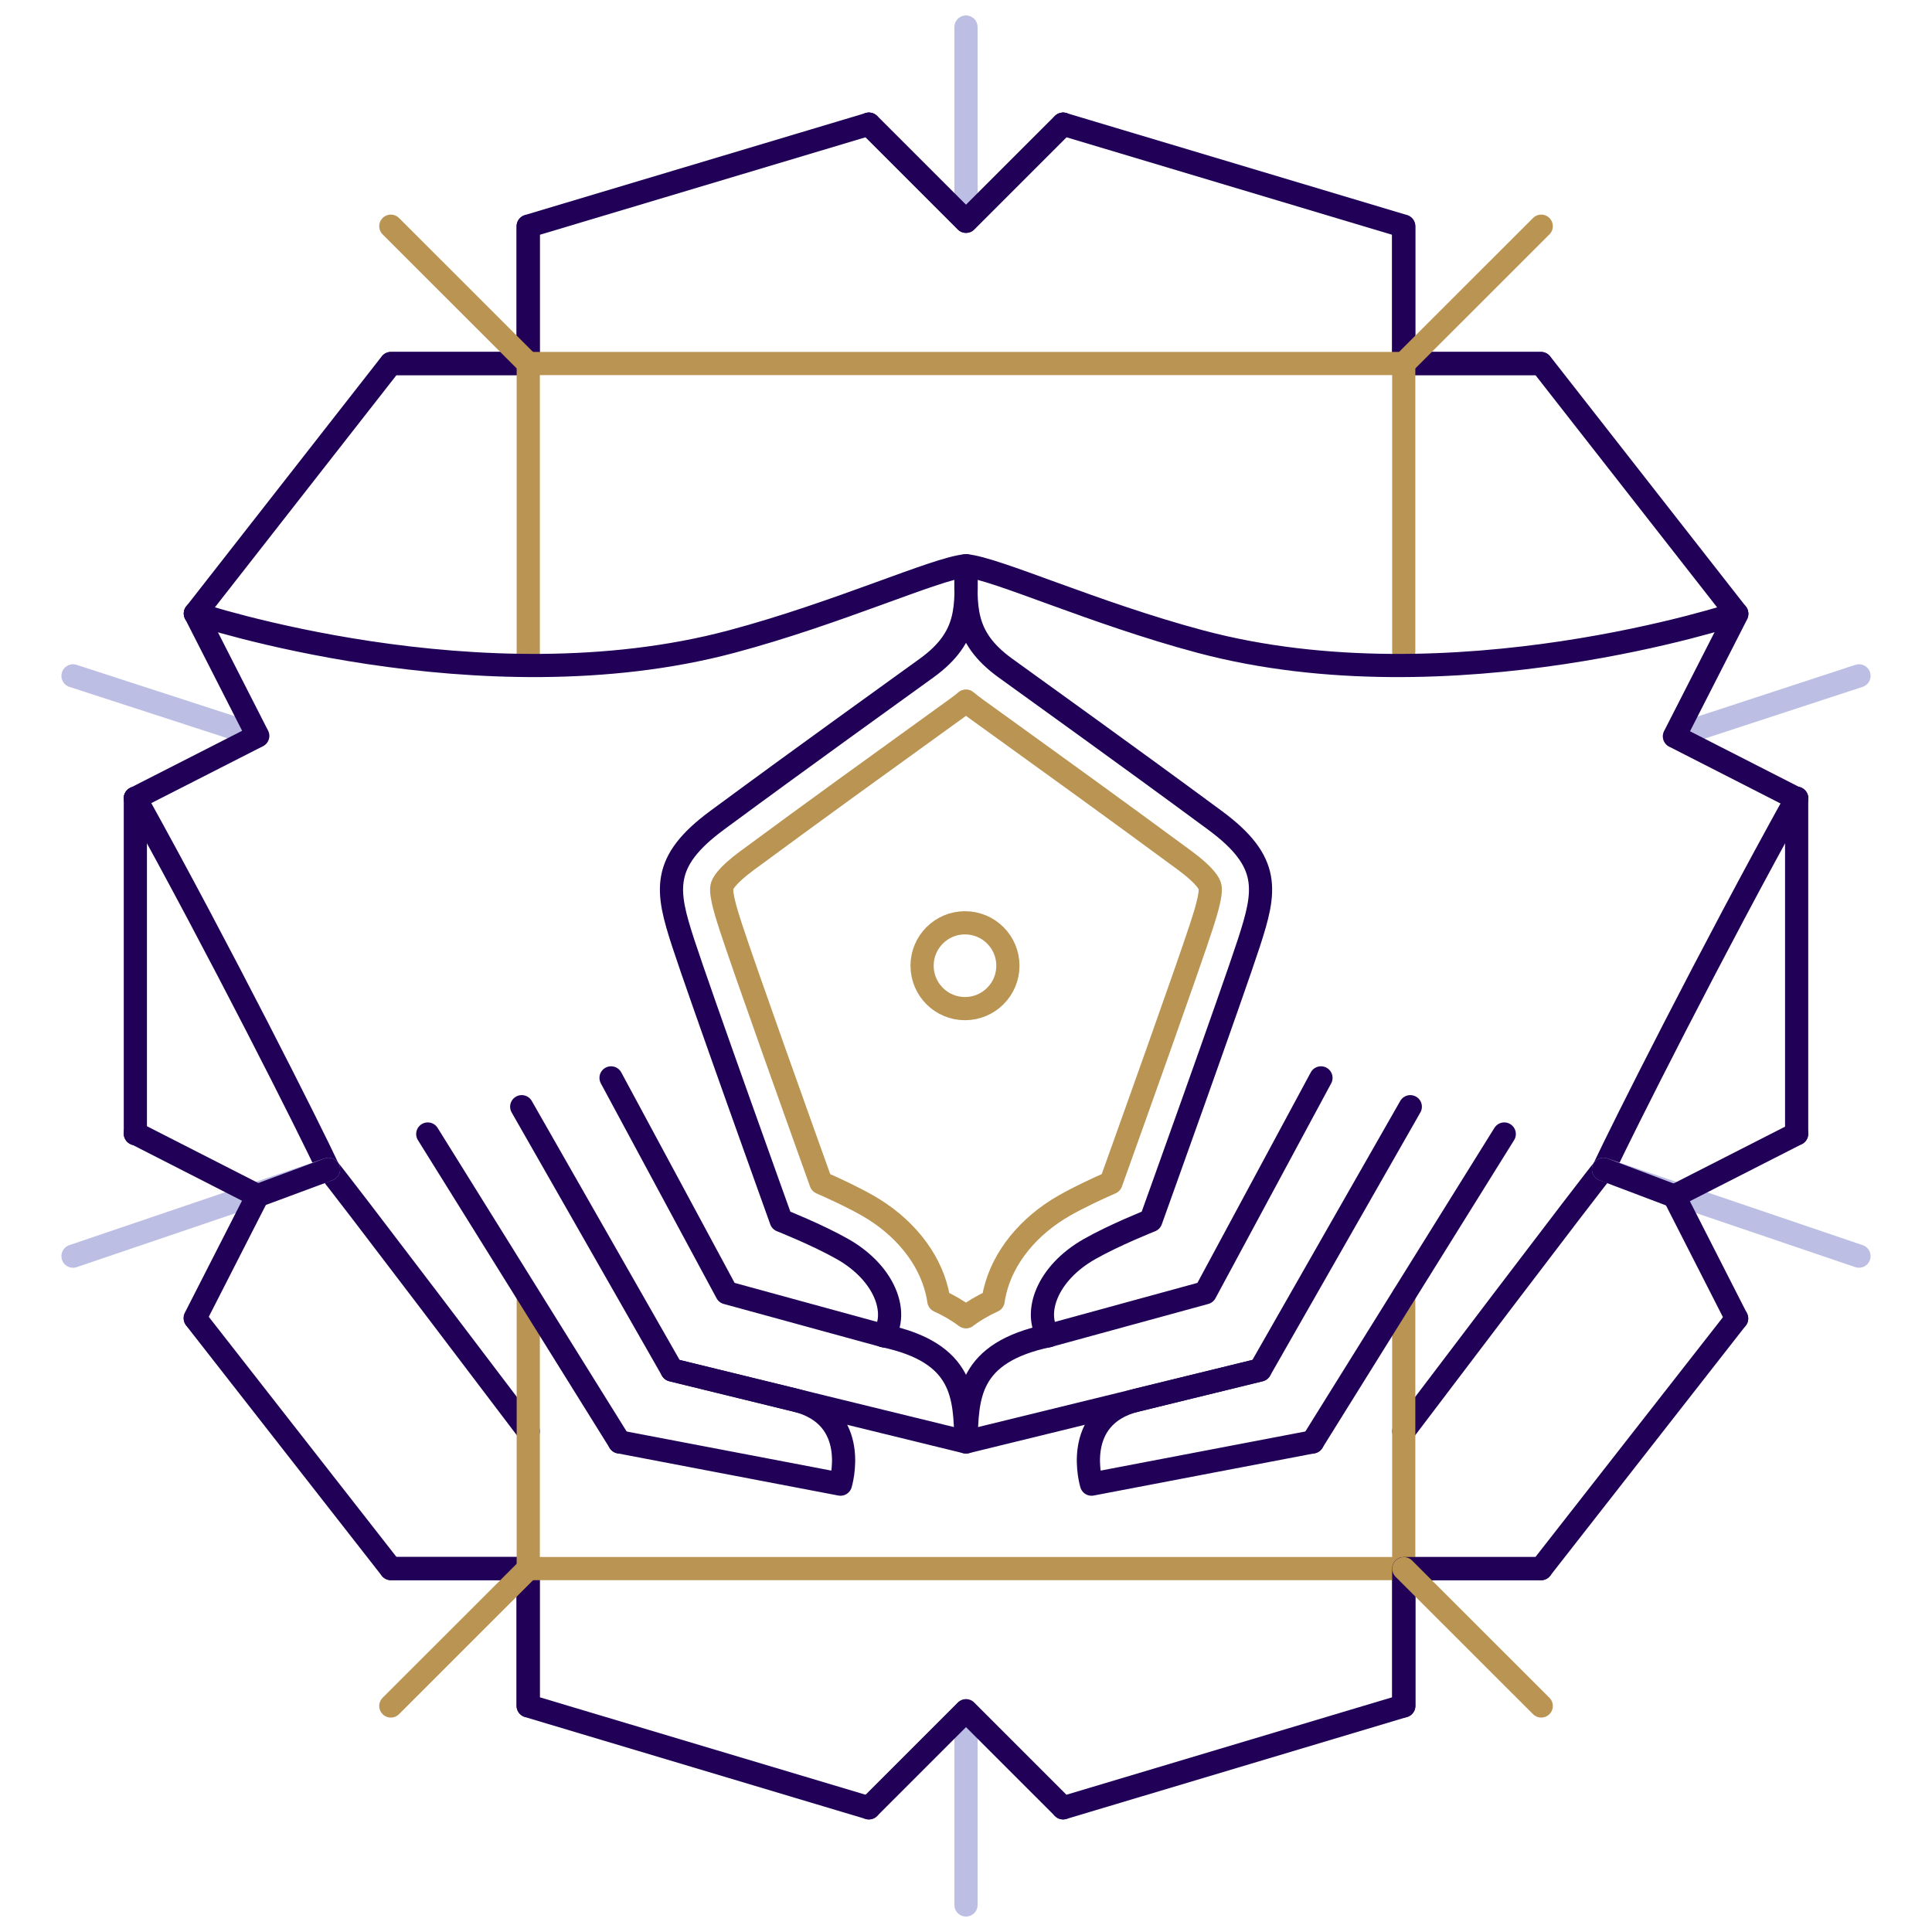 <svg viewBox="0 0 1000 1000" version="1.1" xmlns="http://www.w3.org/2000/svg">
  <defs>
    <style>
      .cls-1 {
        stroke: #bcbee3;
      }

      .cls-1, .cls-2, .cls-3, .cls-4, .cls-5 {
        fill: none;
      }

      .cls-1, .cls-3, .cls-4 {
        stroke-linecap: round;
        stroke-linejoin: round;
      }

      .cls-1, .cls-3, .cls-4, .cls-5 {
        stroke-width: 12px;
      }

      .cls-3 {
        stroke: #210057;
      }

      .cls-4, .cls-5 {
        stroke: #ba9452;
      }

      .cls-5 {
        stroke-miterlimit: 10;
      }
    </style>
  </defs>
  
  <g>
    <g id="Calque_13">
      <g>
        <polyline points="898.88 317.55 797.66 188.15 726.57 188.15 726.57 117.06 550.27 64.27" class="cls-3"></polyline>
        <polyline points="449.74 64.27 273.39 117.06 273.39 188.15 202.31 188.15 101.12 317.55" class="cls-3"></polyline>
        <polyline points="726.63 882.94 726.63 811.95 797.63 811.95" class="cls-3"></polyline>
        <polyline points="273.39 117.16 273.39 188.15 202.4 188.15" class="cls-3"></polyline>
        <polyline points="202.37 811.9 273.36 811.9 273.36 882.89" class="cls-3"></polyline>
        <polyline points="797.53 188.15 726.54 188.15 726.54 117.16" class="cls-3"></polyline>
        <polyline points="101.12 682.45 202.31 811.9 273.39 811.9 273.39 882.98 449.74 935.73" class="cls-3"></polyline>
        <g>
          <path d="M898.93,317.82s-147.47,49.21-277.53,14.55c-55.25-14.73-105.48-37.79-121.35-39.28,0,20.83-2.24,36.57,20.22,52.85,19.68,14.27,60.62,43.52,108.57,78.88,29.33,21.63,26.39,36.49,17.64,63.43-8.5,26.15-50.76,143.73-50.76,143.73,0,0-18.79,7.44-31.83,14.86-22.03,12.54-29.05,32.96-21.17,44.79l81.17-22.22,59.89-111.22h0l-59.89,111.22-81.17,22.22c-42.14,8.88-41.99,31.7-42.67,54.99l152.17-37.24,77.79-136.28-77.79,136.28-63.99,15.66c-33.97,8.31-23.21,43.43-23.21,43.43l114.38-21.85,99.24-159.38-52.03,83.55v70.26s101.53-134.1,103.39-135.51h0c9.44-20.23,55.92-112.72,99.98-192.11l-63.32-32.31,32.25-63.3Z" class="cls-2"></path>
          <path d="M101.17,317.82s147.47,49.21,277.53,14.55c55.25-14.73,105.48-37.79,121.35-39.28,0,20.83,2.24,36.57-20.22,52.85-19.68,14.27-60.62,43.52-108.57,78.88-29.33,21.63-26.39,36.49-17.64,63.43,8.5,26.15,50.76,143.73,50.76,143.73,0,0,18.79,7.44,31.83,14.86,22.03,12.54,29.05,32.96,21.17,44.79l-81.17-22.22-59.89-111.22h0l59.89,111.22,81.17,22.22c42.14,8.88,41.99,31.7,42.67,54.99l-152.17-37.24-77.79-136.28,77.79,136.28,63.99,15.66c33.97,8.31,23.21,43.43,23.21,43.43l-114.38-21.85-99.24-159.38,52.03,83.55v70.26s-101.53-134.1-103.39-135.51h0c-9.44-20.23-55.92-112.72-99.98-192.11l63.32-32.31-32.25-63.3Z" class="cls-2"></path>
          <circle r="22.21" cy="499.85" cx="499.48" class="cls-5"></circle>
          <g>
            <g>
              <g>
                <polyline points="316.28 557.91 376.17 669.13 457.34 691.35" class="cls-3"></polyline>
                <path d="M270.04,572.83l77.79,136.28,152.17,37.24c-.68-23.29-.53-46.11-42.67-54.99" class="cls-3"></path>
                <path d="M170.04,605.26c1.86,1.41,103.39,135.51,103.39,135.51" class="cls-3"></path>
              </g>
              <path d="M70.06,413.16c44.06,79.39,90.55,171.88,99.98,192.11" class="cls-3"></path>
              <path d="M320.65,746.34l114.38,21.85s10.76-35.11-23.21-43.43l-63.99-15.66" class="cls-3"></path>
            </g>
            <g>
              <g>
                <polyline points="683.73 557.91 623.84 669.13 542.67 691.35" class="cls-3"></polyline>
                <path d="M729.97,572.83l-77.79,136.28-152.17,37.24c.68-23.29.53-46.11,42.67-54.99" class="cls-3"></path>
                <path d="M829.97,605.26c-1.86,1.41-103.39,135.51-103.39,135.51" class="cls-3"></path>
              </g>
              <path d="M829.97,605.26c9.44-20.23,55.92-112.72,99.98-192.11" class="cls-3"></path>
              <path d="M679.35,746.34l-114.38,21.85s-10.76-35.11,23.21-43.43l63.99-15.66" class="cls-3"></path>
            </g>
            <line y2="670.51" x2="726.57" y1="811.85" x1="726.57" class="cls-4"></line>
            <line y2="337.11" x2="726.57" y1="188.15" x1="726.57" class="cls-4"></line>
            <line y2="673.02" x2="273.43" y1="811.85" x1="273.43" class="cls-4"></line>
            <line y2="188.15" x2="273.43" y1="344.45" x1="273.43" class="cls-4"></line>
            <line y2="811.9" x2="273.39" y1="811.9" x1="726.57" class="cls-4"></line>
            <line y2="188.15" x2="726.57" y1="188.15" x1="273.39" class="cls-4"></line>
          </g>
          <line y2="413.16" x2="929.94" y1="586.84" x1="929.94" class="cls-3"></line>
          <polyline points="550.27 935.73 726.57 882.98 726.57 811.9 797.66 811.9 898.88 682.45" class="cls-3"></polyline>
          <line y2="586.84" x2="70.06" y1="413.16" x1="70.06" class="cls-3"></line>
          <line y2="986" x2="500" y1="885.47" x1="500" class="cls-1"></line>
          <line y2="114.53" x2="500" y1="14" x1="500" class="cls-1"></line>
          <line y2="349.82" x2="962.21" y1="381.12" x1="866.68" class="cls-1"></line>
          <line y2="349.82" x2="37.79" y1="380.88" x1="133.4" class="cls-1"></line>
          <line y2="650.18" x2="37.79" y1="605.26" x1="170.04" class="cls-1"></line>
          <line y2="618.88" x2="133.32" y1="605.26" x1="170.04" class="cls-3"></line>
          <line y2="650.18" x2="962.21" y1="605.26" x1="829.97" class="cls-1"></line>
          <line y2="619.12" x2="866.6" y1="605.26" x1="829.97" class="cls-3"></line>
          <g>
            <g>
              <line y2="117.08" x2="202.29" y1="188.15" x1="273.39" class="cls-4"></line>
              <line y2="117.08" x2="797.74" y1="188.15" x1="726.63" class="cls-4"></line>
              <line y2="811.95" x2="273.39" y1="883.01" x1="202.29" class="cls-4"></line>
            </g>
            <line y2="811.95" x2="726.63" y1="883.01" x1="797.74" class="cls-4"></line>
          </g>
          <polyline points="449.74 935.73 500 885.47 550.27 935.73" class="cls-3"></polyline>
          <polyline points="550.27 64.27 500 114.53 449.74 64.27" class="cls-3"></polyline>
          <polyline points="550.27 64.27 500 114.53 449.74 64.27" class="cls-3"></polyline>
          <polyline points="70 586.57 133.32 618.88 101.01 682.2" class="cls-3"></polyline>
          <polyline points="898.88 682.45 866.6 619.12 929.94 586.84" class="cls-3"></polyline>
          <path d="M500,681.57c-4.02-3.01-8.67-5.79-14.05-8.24-.23-1.6-.53-3.21-.92-4.82-4.19-17.67-17.31-33.9-36.01-44.54-7.74-4.4-17-8.7-24.08-11.8-10.61-29.58-39.87-111.37-46.64-132.23-2.03-6.24-5.42-16.69-4.64-20.88.26-1.4,2.06-5.54,12.98-13.59,36.03-26.57,68.6-50.04,90.15-65.58,7.24-5.22,13.39-9.65,18.25-13.18,1.75-1.27,3.4-2.55,4.95-3.84,1.56,1.29,3.21,2.57,4.95,3.84,4.86,3.52,11.01,7.96,18.25,13.17,21.55,15.54,54.12,39.01,90.15,65.58,10.92,8.05,12.71,12.19,12.98,13.59.79,4.19-2.61,14.63-4.64,20.88-6.78,20.86-36.04,102.65-46.64,132.23-7.08,3.1-16.34,7.4-24.08,11.8-18.7,10.64-31.82,26.88-36.01,44.54-.38,1.61-.69,3.22-.92,4.82-5.38,2.45-10.03,5.23-14.05,8.24Z" class="cls-4"></path>
          <polyline points="930 413.43 866.68 381.12 898.99 317.8" class="cls-3"></polyline>
          <polyline points="101.12 317.55 133.4 380.88 70.06 413.16" class="cls-3"></polyline>
          <line y2="746.34" x2="320.65" y1="586.96" x1="221.41" class="cls-3"></line>
          <line y2="746.34" x2="679.35" y1="586.96" x1="778.6" class="cls-3"></line>
          <path d="M457.34,691.35c7.88-11.82.86-32.25-21.17-44.79-13.04-7.42-31.83-14.86-31.83-14.86,0,0-42.26-117.58-50.76-143.73-8.75-26.94-11.69-41.8,17.64-63.43,47.95-35.36,88.89-64.61,108.57-78.88,22.46-16.29,20.22-32.03,20.22-52.85-15.87,1.49-66.1,24.55-121.35,39.28-130.06,34.67-277.53-14.55-277.53-14.55" class="cls-3"></path>
          <path d="M898.89,317.55s-147.47,49.21-277.53,14.55c-55.25-14.73-105.48-37.79-121.35-39.28,0,20.83-2.24,36.57,20.22,52.85,19.68,14.27,60.62,43.52,108.57,78.88,29.33,21.63,26.39,36.49,17.64,63.43-8.5,26.15-50.76,143.73-50.76,143.73,0,0-18.79,7.44-31.83,14.86-22.03,12.54-29.05,32.96-21.17,44.79" class="cls-3"></path>
        </g>
      </g>
    </g>
  </g>
</svg>